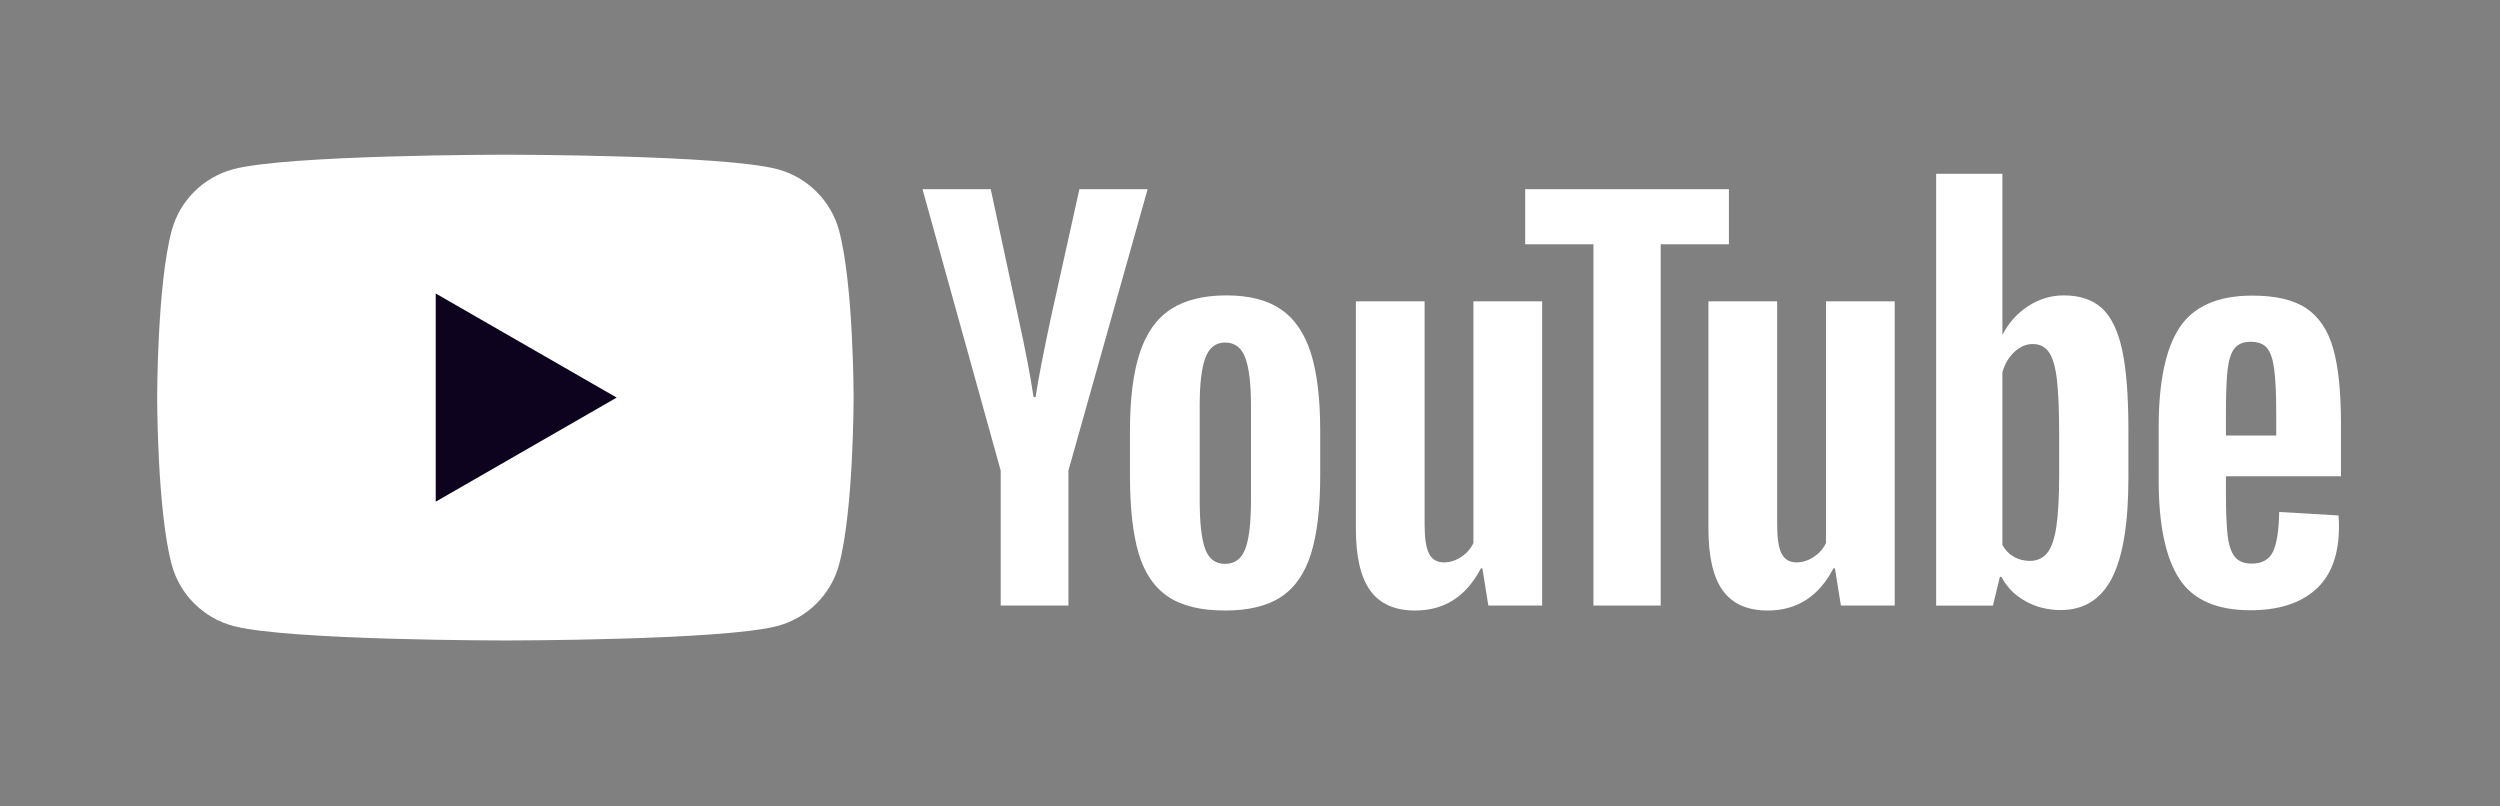 <svg fill="none" height="59" viewBox="0 0 183 59" width="183" xmlns="http://www.w3.org/2000/svg"><rect x="0" y="0" width="183" height="59" fill="#808080" stroke="none"/><g fill="#fff"><path d="m91.153 40.185c.279-.726.419-1.913.419-3.559v-6.939c0-1.598-.14-2.766-.419-3.505-.279-.738-.772-1.108-1.476-1.108-.681 0-1.161.37-1.44 1.108-.28.739-.419 1.907-.419 3.505v6.939c0 1.647.134 2.833.401 3.559.267.727.753 1.09 1.458 1.09.705 0 1.197-.363 1.476-1.09zm-5.651 3.487c-1.009-.677-1.726-1.731-2.151-3.16-.425-1.428-.638-3.33-.638-5.703v-3.233c0-2.397.243-4.323.729-5.776.486-1.453 1.245-2.512 2.279-3.178 1.033-.666 2.388-.999 4.065-.999 1.653 0 2.977.339 3.974 1.017.996.678 1.726 1.738 2.188 3.179.461 1.441.692 3.36.692 5.758v3.233c0 2.373-.225 4.281-.674 5.721-.45 1.441-1.179 2.494-2.188 3.16-1.009.666-2.376.999-4.101.999-1.775 0-3.166-.339-4.174-1.017z"/><path d="m163.575 25.49c-.255.315-.426.83-.511 1.544-.085.715-.127 1.798-.127 3.251v1.598h3.682v-1.598c0-1.429-.049-2.512-.146-3.251-.097-.739-.273-1.259-.528-1.562-.256-.303-.651-.454-1.185-.454-.535 0-.93.158-1.185.472zm-.638 9.372v1.126c0 1.429.042 2.501.127 3.215.085.715.261 1.235.529 1.562.267.327.68.49 1.24.49.753 0 1.27-.291 1.549-.872.279-.581.431-1.55.455-2.906l4.339.254c.025.194.037.461.037.799 0 2.059-.565 3.597-1.696 4.614-1.129 1.017-2.728 1.526-4.794 1.526-2.479 0-4.217-.775-5.213-2.325-.997-1.549-1.495-3.947-1.495-7.192v-3.887c0-3.342.516-5.781 1.549-7.32 1.033-1.538 2.802-2.307 5.305-2.307 1.725 0 3.05.315 3.974.944.923.63 1.574 1.611 1.95 2.942.377 1.332.566 3.173.566 5.522v3.814z"/><path d="m73.251 34.445-5.724-20.597h4.995l2.005 9.336c.511 2.301.887 4.263 1.13 5.885h.146c.17-1.162.547-3.112 1.13-5.848l2.078-9.372h4.995l-5.797 20.597v9.881h-4.958z"/><path d="m112.885 22.059v22.268h-3.938l-.437-2.724h-.109c-1.07 2.058-2.674 3.087-4.813 3.087-1.483 0-2.576-.484-3.281-1.453-.705-.968-1.057-2.482-1.057-4.541v-16.637h5.031v16.347c0 .994.109 1.702.328 2.125.219.424.583.636 1.094.636.437 0 .857-.133 1.257-.4.402-.266.699-.605.894-1.016v-17.691z"/><path d="m138.692 22.059v22.268h-3.938l-.437-2.724h-.109c-1.071 2.058-2.674 3.087-4.813 3.087-1.483 0-2.576-.484-3.281-1.453-.705-.968-1.057-2.482-1.057-4.541v-16.637h5.031v16.347c0 .994.109 1.702.328 2.125.219.424.583.636 1.094.636.437 0 .857-.133 1.257-.4.402-.266.699-.605.894-1.016v-17.691z"/><path d="m126.556 17.881h-4.994v26.445h-4.922v-26.445h-4.995v-4.032h14.911z"/><path d="m150.732 34.701c0 1.623-.068 2.894-.201 3.814-.134.921-.359 1.575-.675 1.962-.316.388-.742.581-1.276.581-.413 0-.796-.096-1.148-.291-.353-.194-.638-.484-.857-.872v-12.641c.17-.605.462-1.102.875-1.49.413-.387.862-.581 1.349-.581.51 0 .905.2 1.185.599.279.4.474 1.072.583 2.016.11.944.165 2.288.165 4.032zm4.611-9.083c-.304-1.404-.796-2.421-1.477-3.051-.68-.629-1.616-.944-2.807-.944-.923 0-1.786.261-2.588.781-.802.521-1.422 1.205-1.86 2.053h-.036v-11.733h-4.849v31.604h4.156l.511-2.107h.109c.389.75.972 1.344 1.75 1.78.778.436 1.641.654 2.589.654 1.701 0 2.952-.781 3.755-2.343.802-1.562 1.203-4.002 1.203-7.32v-3.524c0-2.494-.152-4.444-.456-5.849z"/><path d="m61.419 16.877c-.586-2.185-2.314-3.907-4.507-4.491-3.976-1.062-19.918-1.062-19.918-1.062s-15.942 0-19.918 1.062c-2.193.584-3.921 2.305-4.507 4.491-1.065 3.962-1.065 12.226-1.065 12.226s0 8.265 1.065 12.227c.586 2.185 2.314 3.907 4.507 4.491 3.976 1.062 19.918 1.062 19.918 1.062s15.942 0 19.918-1.062c2.193-.584 3.921-2.305 4.507-4.491 1.065-3.961 1.065-12.227 1.065-12.227s0-8.265-1.065-12.226z"/></g><path d="m31.895 36.723v-15.239l13.245 7.62z" fill="#0e031e"/></svg>